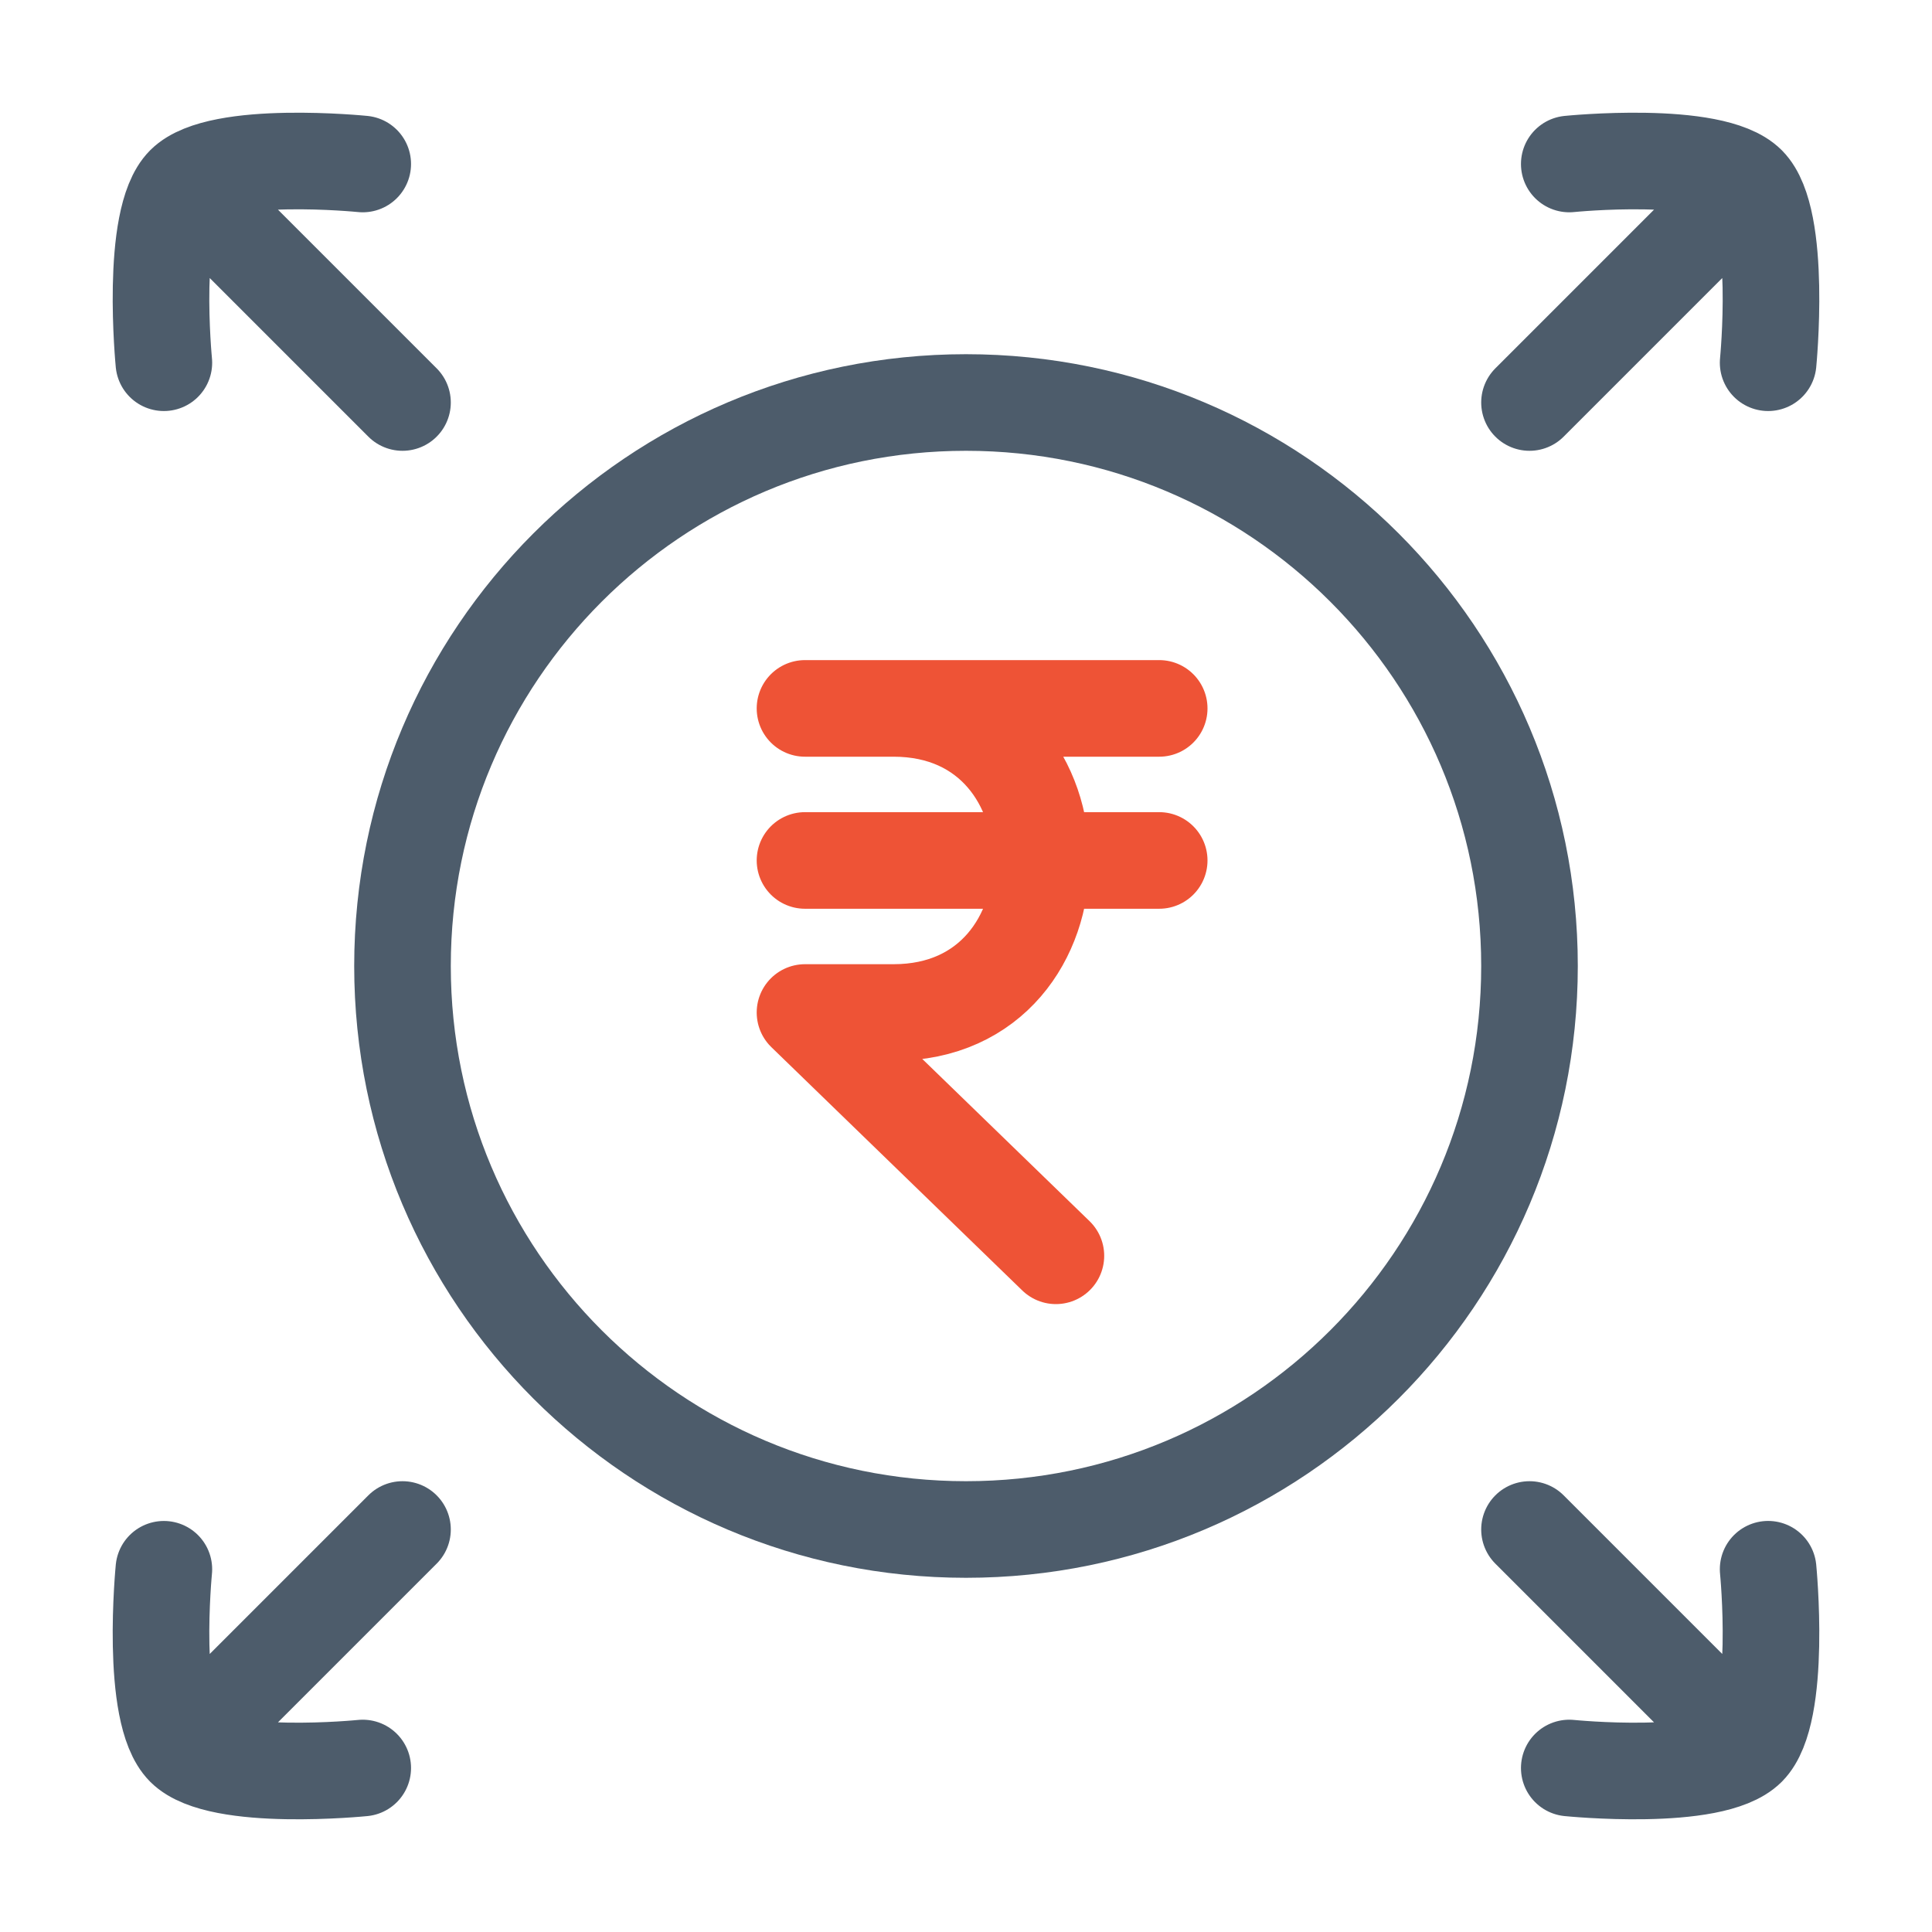 <?xml version="1.0" encoding="UTF-8"?> <svg xmlns="http://www.w3.org/2000/svg" width="60" height="60" viewBox="0 0 60 60" fill="none"><path d="M54.911 11.265C54.911 11.265 55.351 6.804 54.274 5.726M54.274 5.726C53.19 4.642 48.735 5.093 48.735 5.093M54.274 5.726L47.5 12.5" stroke="#4D5C6B" stroke-width="3" stroke-linecap="round" stroke-linejoin="round"></path><path d="M54.911 48.734C54.911 48.734 55.351 53.196 54.274 54.274M54.274 54.274C53.19 55.358 48.735 54.907 48.735 54.907M54.274 54.274L47.5 47.5" stroke="#4D5C6B" stroke-width="3" stroke-linecap="round" stroke-linejoin="round"></path><path d="M5.726 5.726L12.5 12.5M5.726 5.726C6.81 4.642 11.265 5.093 11.265 5.093M5.726 5.726C4.649 6.804 5.089 11.265 5.089 11.265" stroke="#4D5C6B" stroke-width="3" stroke-linecap="round" stroke-linejoin="round"></path><path d="M5.726 54.274L12.5 47.5M5.726 54.274C6.81 55.358 11.265 54.907 11.265 54.907M5.726 54.274C4.649 53.197 5.089 48.735 5.089 48.735" stroke="#4D5C6B" stroke-width="3" stroke-linecap="round" stroke-linejoin="round"></path><path d="M47.5 30C47.5 39.665 39.665 47.5 30 47.5C20.335 47.5 12.5 39.665 12.5 30C12.5 20.335 20.335 12.5 30 12.5C39.665 12.5 47.5 20.335 47.5 30Z" stroke="#4D5C6B" stroke-width="3"></path><path d="M25 22H36M25 26.722H36M32.792 39L25 31.444H27.75C33.861 31.444 33.861 22 27.75 22" stroke="#EE5336" stroke-width="3" stroke-linecap="round" stroke-linejoin="round"></path></svg> 
